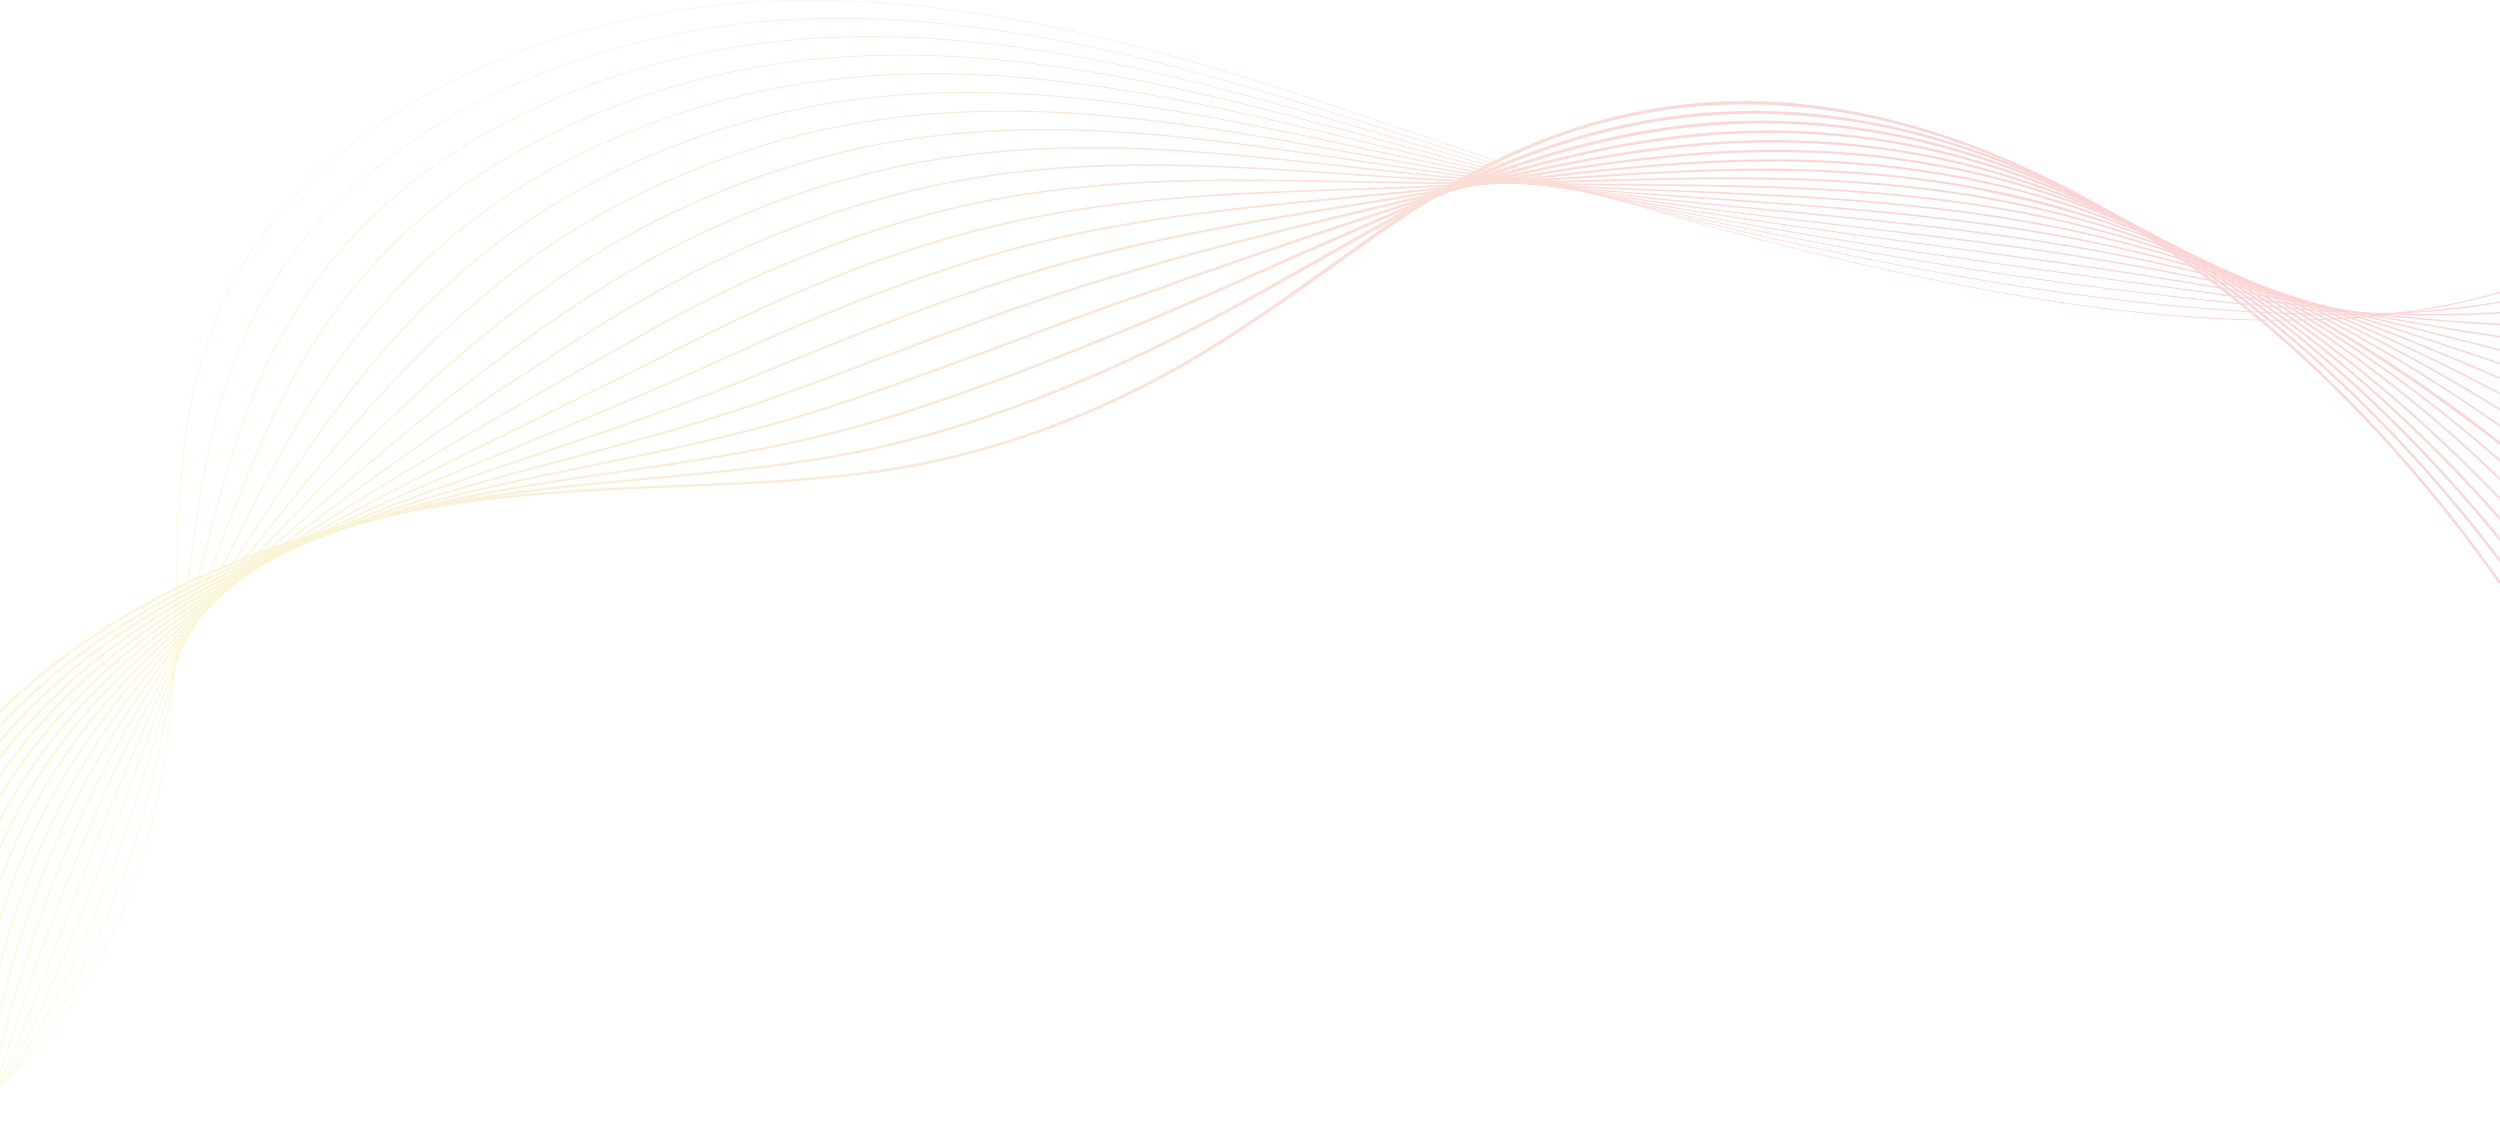 <?xml version="1.0" encoding="UTF-8"?> <svg xmlns="http://www.w3.org/2000/svg" xmlns:xlink="http://www.w3.org/1999/xlink" id="Layer_3" data-name="Layer 3" width="2150.43" height="986.24" viewBox="0 0 2150.43 986.24"><defs><style> .cls-1 { fill: url(#linear-gradient-2); } .cls-2 { fill: url(#linear-gradient-17); } .cls-3 { fill: url(#linear-gradient-15); } .cls-4 { fill: url(#linear-gradient-18); } .cls-5 { fill: url(#linear-gradient-14); } .cls-6 { fill: url(#linear-gradient-6); } .cls-7 { fill: url(#linear-gradient-11); } .cls-8 { clip-path: url(#clippath-1); } .cls-9 { fill: url(#linear-gradient-10); } .cls-10 { fill: url(#linear-gradient-16); } .cls-11 { fill: url(#linear-gradient-5); } .cls-12 { clip-path: url(#clippath); } .cls-13 { fill: none; } .cls-14 { fill: url(#linear-gradient-7); } .cls-15 { opacity: .82; } .cls-16 { fill: url(#linear-gradient-9); } .cls-17 { fill: url(#linear-gradient-3); } .cls-18 { fill: url(#linear-gradient); } .cls-19 { fill: url(#linear-gradient-19); } .cls-20 { opacity: .25; } .cls-21 { fill: url(#linear-gradient-4); } .cls-22 { fill: url(#linear-gradient-8); } .cls-23 { fill: url(#linear-gradient-12); } .cls-24 { fill: url(#linear-gradient-13); } </style><clipPath id="clippath"><rect class="cls-13" width="2150.43" height="986.24"></rect></clipPath><clipPath id="clippath-1"><rect class="cls-13" x="-21.52" width="2171.95" height="986.24"></rect></clipPath><linearGradient id="linear-gradient" x1="-107.999" y1="536.601" x2="2151.56" y2="536.601" gradientUnits="userSpaceOnUse"><stop offset="0" stop-color="#ede034"></stop><stop offset=".119" stop-color="#ebc934"></stop><stop offset=".316" stop-color="#e99c34"></stop><stop offset=".656" stop-color="#e94a34"></stop><stop offset=".777" stop-color="#ea2d34"></stop></linearGradient><linearGradient id="linear-gradient-2" x1="-97.023" y1="539.044" x2="2154.95" y2="539.044" xlink:href="#linear-gradient"></linearGradient><linearGradient id="linear-gradient-3" x1="-86.609" y1="541.49" x2="2158.23" y2="541.49" xlink:href="#linear-gradient"></linearGradient><linearGradient id="linear-gradient-4" x1="-76.179" y1="543.983" x2="2161.42" y2="543.983" xlink:href="#linear-gradient"></linearGradient><linearGradient id="linear-gradient-5" x1="-65.974" y1="546.35" x2="2164.51" y2="546.35" xlink:href="#linear-gradient"></linearGradient><linearGradient id="linear-gradient-6" x1="-56.06" y1="548.826" x2="2167.51" y2="548.826" xlink:href="#linear-gradient"></linearGradient><linearGradient id="linear-gradient-7" x1="-46.521" y1="551.199" x2="2170.41" y2="551.199" xlink:href="#linear-gradient"></linearGradient><linearGradient id="linear-gradient-8" x1="-37.645" y1="553.481" x2="2173.17" y2="553.481" xlink:href="#linear-gradient"></linearGradient><linearGradient id="linear-gradient-9" x1="-29.385" y1="555.483" x2="2175.87" y2="555.483" xlink:href="#linear-gradient"></linearGradient><linearGradient id="linear-gradient-10" x1="-22.259" y1="548.217" x2="2178.6" y2="548.217" xlink:href="#linear-gradient"></linearGradient><linearGradient id="linear-gradient-11" x1="-16.979" y1="539.099" x2="2181.36" y2="539.099" xlink:href="#linear-gradient"></linearGradient><linearGradient id="linear-gradient-12" x1="-13.65" y1="529.635" x2="2184.03" y2="529.635" xlink:href="#linear-gradient"></linearGradient><linearGradient id="linear-gradient-13" x1="-10.44" y1="520.062" x2="2186.57" y2="520.062" xlink:href="#linear-gradient"></linearGradient><linearGradient id="linear-gradient-14" x1="-7.17" y1="510.44" x2="2188.98" y2="510.44" xlink:href="#linear-gradient"></linearGradient><linearGradient id="linear-gradient-15" x1="-3.93" y1="500.812" x2="2191.28" y2="500.812" xlink:href="#linear-gradient"></linearGradient><linearGradient id="linear-gradient-16" x1="-.69" y1="491.207" x2="2193.45" y2="491.207" xlink:href="#linear-gradient"></linearGradient><linearGradient id="linear-gradient-17" x1="2.61" y1="481.704" x2="2195.51" y2="481.704" xlink:href="#linear-gradient"></linearGradient><linearGradient id="linear-gradient-18" x1="5.89" y1="472.243" x2="2197.45" y2="472.243" xlink:href="#linear-gradient"></linearGradient><linearGradient id="linear-gradient-19" x1="9.18" y1="462.914" x2="2199.29" y2="462.914" xlink:href="#linear-gradient"></linearGradient></defs><g class="cls-12"><g class="cls-8"><g class="cls-15"><g id="Waves_2" data-name="Waves 2" class="cls-20"><path id="Path_7630" data-name="Path 7630" class="cls-18" d="M1920.61,254.25c79.81,62.83,159.23,144.85,230.95,246.93-.75,.15-1.5,.3-2.26,.44-167.66-237.63-372.02-363.41-536.56-399.54-168.66-36.46-288.61,15.82-358.4,56.05-23.26,13.42-45.58,28.14-66.67,42.73-58.87,40.87-116.22,85.34-184.07,122.15-71.73,38.93-147.11,65.69-222.74,79.33-100.47,17.96-206.77,14.26-312.47,23.04-9.1,.74-18.17,1.58-27.21,2.5-156.61,14.24-341.33,75.88-453.77,199.53-55.05,59.51-87.17,131.47-92.12,195.57-5.6,69.71,18.76,124.53,60.42,161.58-.56,.56-1.13,1.12-1.69,1.69-42.1-37.28-66.81-92.5-61.24-162.8,4.91-64.54,37.19-137.05,92.61-197,112.98-124.34,298.46-186.28,455.66-200.56,9.06-.93,18.15-1.77,27.27-2.51,105.54-8.76,211.67-5.08,311.62-22.99,75.17-13.58,150.09-40.27,221.37-79.08,67.59-36.79,124.77-81.29,183.47-122.19,21.09-14.64,43.39-29.41,66.66-42.89,149.19-86.05,280.69-74.53,360.29-56.67,95.25,20.98,202.21,70.76,308.87,154.68"></path><path id="Path_7631" data-name="Path 7631" class="cls-1" d="M1961.97,282.17c65.9,54.56,131.91,122.83,192.98,204.49-.68,.2-1.36,.4-2.04,.61-75.37-100.73-158.21-180.89-239.05-240.18-99.41-72.94-199.18-117.27-288.24-136.6-155.8-33.27-276.55,5.21-366.07,47.6-17.75,8.43-35.13,17.34-51.68,26.18-74.45,40.11-140.36,81.35-220.7,119.2-78.98,37.28-157.44,65.77-232.05,82.57-101.12,22.63-206.32,24.65-309.89,38.45-6.59,.87-13.16,1.79-19.7,2.75-159.37,22.27-326.6,87.26-429.65,203.33-115.11,128.69-112.29,281.17-37.37,350.61-.56,.52-1.12,1.04-1.68,1.56-75.64-69.77-78.82-223.37,37.09-353.07,103.51-116.7,271.4-181.98,431.34-204.34,6.55-.97,13.13-1.89,19.74-2.76,103.4-13.77,208.46-15.81,309.1-38.37,74.26-16.75,152.37-45.19,230.98-82.41,80.11-37.86,145.88-79.14,220.17-119.32,16.55-8.88,33.92-17.82,51.67-26.28,39.46-18.83,94.35-41.42,160.67-52.98,67.78-11.79,136.36-10.43,207.02,4.83,89.72,19.39,190.22,63.97,290.28,137.38,15.64,11.48,31.34,23.72,47.08,36.75"></path><path id="Path_7632" data-name="Path 7632" class="cls-17" d="M2010.65,316.65c49.98,43.94,99.68,95.53,147.58,155.44-.6,.26-1.21,.51-1.81,.77-171.3-212.8-359.43-319.79-518-353.87-149.97-31.43-271.48-.06-373.67,39.08-1.07,.41-2.14,.82-3.2,1.24-99.43,39.03-186.9,82.03-291.28,124.78-88.76,36.58-167.95,66.33-241.49,86.1-101.93,27.44-205.99,35.38-307.37,54.35-3.86,.72-7.72,1.46-11.58,2.21-149.81,28.29-306.62,92.42-405.52,207.03-49.55,56.84-79.95,125.13-86.9,186.66-7.71,66.64,10.45,120.47,43.91,157.38-.55,.47-1.11,.95-1.66,1.42-33.81-37.14-52.23-91.33-44.53-158.47,6.92-61.88,37.45-130.61,87.28-187.82,99.31-115.2,256.67-179.61,407-207.99,3.86-.76,7.73-1.5,11.59-2.22,101.23-18.96,205.17-26.9,306.66-54.27,73.29-19.74,152.22-49.46,240.7-86.03,104.18-42.79,191.51-85.87,290.81-125.01,1.07-.41,2.14-.83,3.21-1.24,46.58-18.04,103.18-36.7,166.66-46.04,69.28-10.35,139.86-8.15,208.37,6.49,115.32,24.57,244.54,87.14,373.24,200.02"></path><path id="Path_7633" data-name="Path 7633" class="cls-21" d="M2071.47,362.8c31.59,29.99,61.61,61.59,89.95,94.67l-1.57,.93c-171.85-198.91-354.48-298.29-508.68-330.8-144.2-29.75-264.81-3.86-363.34,25.09-5.97,1.76-11.92,3.55-17.85,5.37-120.83,37.59-214.65,70.39-317.05,106.83-65.11,22.95-158.08,60.25-251.07,89.92-103.09,32.49-206.07,46.6-305.3,71.02-.82,.2-1.65,.4-2.47,.61-156.27,38.68-291.62,104.01-381.38,210.62-46.82,55.56-76.36,122.06-84.28,182.3-8.74,65.09,6.36,118.33,35.73,155.13l-1.66,1.29c-29.66-37.02-44.97-90.6-36.24-156.15,7.89-60.56,37.55-127.45,84.59-183.34,90.11-107.12,225.9-172.72,382.66-211.53,.82-.2,1.65-.4,2.47-.61,99.11-24.4,201.97-38.52,304.67-70.94,92.76-29.66,185.56-66.96,250.54-89.94,102.28-36.49,195.98-69.36,316.65-107.07,5.92-1.82,11.87-3.62,17.85-5.39,98.72-29.13,219.58-55.24,364.46-25.48,128.66,26.91,275.74,99.95,421.31,237.49"></path><path id="Path_7634" data-name="Path 7634" class="cls-11" d="M2152.02,429.5c4.17,4.38,8.34,8.81,12.49,13.3-.43,.37-.87,.74-1.3,1.11-4.14-4.47-8.31-8.91-12.46-13.26-168.77-176.19-340.92-264.21-486.89-294.35-126.65-25.54-234.42-11.31-332.28,9.07-19.67,4.14-38.03,8.36-56.36,12.67-116.52,28.06-219.25,50.31-340.08,87.79-92.99,29.1-177.52,64.05-260.77,94.06-104.78,37.78-206.93,59.06-296.06,86.38-1.65,.51-3.31,1.01-4.96,1.52-132.56,40.45-265.64,105.19-352.29,212.56-44.1,54.31-72.77,119.07-81.64,178.02-9.73,63.53,2.33,116.1,27.6,152.76-.55,.38-1.1,.76-1.64,1.14-25.52-36.88-37.75-89.77-28.02-153.69,8.86-59.23,37.62-124.33,81.92-178.93,86.96-107.87,220.42-172.84,353.36-213.42,1.65-.51,3.31-1.02,4.96-1.53,89.03-27.3,191.07-48.59,295.51-86.3,83.11-30.01,167.56-65,260.47-94.15,120.74-37.56,223.4-59.9,339.76-88.04,18.31-4.33,36.67-8.57,56.33-12.73,98.04-20.52,206.01-34.92,333.18-9.38,146.69,30.16,319.73,118.5,489.17,295.4"></path><path id="Path_7635" data-name="Path 7635" class="cls-6" d="M2167.49,428.08c-.34,.42-.68,.84-1.02,1.26-108.24-110.78-294.94-247.45-490-284.25-110.8-21.92-209.59-15.17-300.48-2.47-33.59,4.74-64.78,10.14-95.52,15.42-107.72,18.88-204.52,31.19-311.01,55.65-17.29,4.03-34.81,8.42-52.57,13.29-19.42,5.32-38.71,11.14-58.85,17.68-72.74,23.61-143.71,52.99-211.74,80.82-98.6,40.47-191.37,66.83-283.82,100.81-8.41,3.11-16.81,6.29-25.21,9.55-116.12,44.85-230.99,108.73-307.9,207.89-41.39,53.08-69.2,116.13-79.01,173.81-10.7,61.95-1.65,113.8,19.53,150.3-.54,.33-1.07,.66-1.61,.99-21.37-36.7-30.56-88.84-19.86-151.13,9.8-57.92,37.69-121.26,79.24-174.59,77.16-99.59,192.34-163.69,308.75-208.68,8.4-3.27,16.81-6.46,25.23-9.57,92.36-33.96,185.02-60.31,283.35-100.73,67.95-27.84,138.9-57.26,211.62-80.92,20.15-6.56,39.45-12.4,58.89-17.74,17.78-4.88,35.31-9.32,52.61-13.33,106.43-24.53,203.19-36.91,310.73-55.85,30.71-5.31,61.89-10.73,95.47-15.51,91.04-12.81,190-19.67,301.18,2.23,195.92,36.8,383.39,173.91,492.02,285.09"></path><path id="Path_7636" data-name="Path 7636" class="cls-14" d="M2170.38,413.31c-.24,.47-.49,.95-.73,1.42-119.53-110.36-296.44-226.34-480.63-260.75-95.84-18.54-184.69-17.19-267.33-10.48-48.08,3.95-92.51,9.57-135.95,14.53-95.31,11.07-183.87,16.33-274.74,29.17-36.83,5.26-74.33,11.89-112.81,21.09-45.16,10.81-90.2,25.13-136.15,42.32-49.45,18.47-98.49,39.95-144.37,60.95-101.01,46.13-193.7,80.73-271.06,114.89-13.74,6.06-27.45,12.32-41.14,18.78-101.04,47.71-199.78,110.26-267.82,201.9-38.69,51.86-65.62,113.24-76.37,169.66-11.65,60.34-5.58,111.41,11.5,147.73-.53,.27-1.06,.55-1.58,.83-17.23-36.5-23.4-87.82-11.74-148.46,10.73-56.62,37.73-118.24,76.55-170.32,68.23-91.99,167.21-154.74,268.49-202.59,13.69-6.49,27.41-12.76,41.17-18.81,77.29-34.15,169.89-68.74,270.68-114.84,45.85-21.02,94.89-42.53,144.34-61.03,46-17.23,91.09-31.6,136.3-42.45,38.53-9.24,76.08-15.9,112.94-21.18,90.8-12.89,179.3-18.21,274.43-29.32,43.39-5,87.79-10.66,135.86-14.65,82.76-6.8,171.74-8.23,267.85,10.28,184.88,34.4,362.42,150.66,482.34,261.33"></path><path id="Path_7637" data-name="Path 7637" class="cls-22" d="M2173.17,398.51c-.15,.52-.29,1.04-.44,1.56-235.8-186.35-376.56-215.77-471.23-237.09-81.2-15.31-158.94-17.63-231.94-15.47-63.42,1.91-121.76,7.03-178.54,10.55-91.57,5.85-176.4,5.58-264.4,11.97-48.1,3.56-97.17,9.26-147.57,19.8-74.12,15.41-149.57,42.59-217.92,73.48-24.53,11.03-49.32,23.04-72.65,34.88-99.73,50.57-186.95,91.58-257.8,128.61-17.84,9.32-36.07,19.14-53.42,28.98-87.2,49.35-171.52,110.2-231.41,194.83-78.56,109.64-97.17,239.65-70.2,310.63-.52,.23-1.03,.45-1.54,.68-27.17-71.22-8.63-201.74,70.16-311.8,60.03-84.92,144.52-145.93,231.91-195.42,17.35-9.85,35.59-19.68,53.43-29.01,70.79-37.02,157.92-78.03,257.5-128.59,23.33-11.85,48.12-23.88,72.65-34.93,68.42-30.97,143.94-58.22,218.2-73.7,50.5-10.58,99.63-16.31,147.8-19.91,87.92-6.43,172.69-6.2,264.06-12.1,56.71-3.56,115.01-8.72,178.4-10.69,73.08-2.22,150.93,.03,232.3,15.31,173.22,31.73,342.36,129.83,472.63,237.44"></path><path id="Path_7638" data-name="Path 7638" class="cls-16" d="M2175.86,383.69c-.05,.56-.09,1.11-.14,1.67-137.85-100.61-295.77-183.12-461.8-213.27-66.28-12.14-131.43-16.61-193.11-17.67-80-1.34-153.3,2.69-224.49,3.69-91.14,1.47-175.43-3.47-263.63-2.08-56.38,.96-114.1,4.72-173.22,15.56-110.77,19.82-220.65,68.41-300.71,113.79-82.17,46.28-157.67,89.08-244.03,141.96-20.94,12.93-41.52,25.92-62.76,40.19-74.39,49.95-145.64,108.71-197.91,186.62-72.24,106.07-94.32,232.65-75.48,303.83l-1.49,.51c-18.98-71.38,3.06-198.37,75.46-304.78,52.38-78.15,123.74-137.04,198.26-187.12,21.25-14.28,41.82-27.29,62.77-40.23,86.3-52.89,161.74-95.69,243.81-141.98,80.15-45.48,190.15-94.19,301.14-114.11,59.26-10.89,117.07-14.67,173.54-15.65,88.12-1.42,172.35,3.47,263.27,1.95,71.08-1.05,144.33-5.12,224.29-3.85,61.74,1.02,126.97,5.44,193.37,17.55,166.45,30.11,324.73,112.68,462.87,213.42"></path><path id="Path_7639" data-name="Path 7639" class="cls-9" d="M2178.46,368.83l.14,1.75c-9.93-6.29-20.1-12.62-30.51-18.99-115.79-71.47-265.53-143.23-421.82-170.31-50.41-8.94-100.98-14.09-149.19-17.02-98.41-5.92-188.17-3.46-275.43-6.1-92.3-2.58-177.57-11.77-267.47-14.72-63.27-1.99-128.34-.59-194.72,10.11-94.49,15.44-198.42,50.99-310.95,119.56-88.39,54.41-160.07,104.44-229.76,154.93-23.32,16.99-46.41,34.08-70,52.82-62.31,49.53-121.51,105.69-166.52,176.87C-3.51,759.85-29.13,882.93-18.47,954.72c-.47,.12-.94,.23-1.42,.35-10.74-71.96,14.84-195.35,80.69-297.73,45.08-71.35,104.36-127.64,166.76-177.27,23.59-18.76,46.68-35.86,69.99-52.86,69.66-50.5,141.29-100.54,229.62-154.98,112.67-68.74,216.79-104.41,311.5-119.92,66.54-10.75,131.72-12.17,195.11-10.19,89.81,2.92,175.02,12.08,267.1,14.6,87.12,2.59,176.83,.07,275.18,5.92,48.25,2.9,98.86,8.01,149.33,16.92,156.59,27.02,306.58,98.78,422.56,170.28,10.41,6.35,20.59,12.68,30.53,18.98"></path><path id="Path_7640" data-name="Path 7640" class="cls-7" d="M2180.97,353.94c.13,.59,.26,1.19,.39,1.78-28.1-15.13-58.03-30.76-89.81-46.22-104.67-51.1-225.18-97.24-353.01-118.93-32.65-5.59-65.84-9.9-97.68-13.15-114.32-11.81-228.03-11.85-333.87-19.19-94.02-6.46-180.88-19.69-273.08-26.65-69.71-5.18-141.78-6.33-214.89,4.16-104.78,14.68-217.55,56.21-321.28,125.68-88.09,59.27-152.7,114.14-215.01,167.5-25.31,21.84-50.64,43.87-76.16,67.98-50.61,47.86-98.37,100.57-136.21,164.47C12.42,756.75-17.91,878.96-15.51,951.48l-1.33,.2c-2.46-72.64,27.85-195.07,85.84-290.63,37.89-64.03,85.68-116.83,136.34-164.77,25.52-24.12,50.83-46.18,76.13-68.02,62.27-53.37,126.87-108.27,214.93-167.6,103.87-69.66,216.88-111.33,321.92-126.07,73.3-10.55,145.49-9.41,215.33-4.23,92.12,6.93,178.9,20.13,272.71,26.53,105.67,7.28,219.31,7.25,333.56,18.98,31.86,3.24,65.07,7.53,97.75,13.09,128.01,21.63,248.66,67.74,353.46,118.82,31.79,15.44,61.72,31.05,89.83,46.16"></path><path id="Path_7641" data-name="Path 7641" class="cls-23" d="M2183.42,339.04c.2,.59,.41,1.18,.61,1.77-50.99-22.46-109.06-47.48-170.47-69.91-79.69-29.26-170.03-55.79-262.77-70.93-11.61-1.91-23.22-3.69-34.86-5.34-138.28-19.8-274.99-22.48-403.52-36.31-96.59-10.3-185.82-27.42-281.18-38.12-75.44-8.38-153.85-12.12-233.02-2.02-112.92,13.71-235.17,61.33-331.67,132.16-33.38,24.38-65.44,50.52-96.05,78.3-37.98,34.31-71.29,68.04-103.72,101.35-27.48,28.27-55.35,57.02-82.86,88.37-38.7,44.17-75.07,91.68-105.35,146.7C22.84,764.2-6.29,880.44-12.42,948.25c-.41,.02-.82,.04-1.23,.05,6.1-67.88,35.21-184.24,90.94-283.51,30.3-55.11,66.68-102.68,105.4-146.91,27.5-31.38,55.36-60.13,82.81-88.41,32.4-33.32,65.71-67.07,103.67-101.4,30.62-27.81,62.69-53.98,96.07-78.4,96.66-71.03,219.18-118.81,332.38-132.58,79.37-10.14,157.92-6.41,233.5,1.97,95.27,10.67,184.44,27.77,280.81,38.01,128.32,13.76,264.95,16.35,403.15,36.05,11.64,1.65,23.26,3.43,34.87,5.32,92.83,15.09,183.25,41.58,263,70.8,61.43,22.39,119.49,47.36,170.47,69.77"></path><path id="Path_7642" data-name="Path 7642" class="cls-24" d="M2185.79,324.11c.26,.57,.52,1.14,.78,1.72-82.8-27.92-180.72-62.91-292.65-90.03-42.48-10.3-86.17-19.28-130.96-26.34-150.03-23.75-301.55-30.54-445.11-51.04-99.43-14.12-191.38-35.06-290.25-49.32-80.97-11.6-165.59-17.93-250.62-8.24-122.86,13.3-248.84,64.64-342.13,139.01-51.32,40.62-90.24,80.82-125.17,120.61-21.12,24.13-40.01,47.34-58.9,70.77-31.05,38.57-63.16,78.36-93.61,121.68-25.33,36.05-49.25,74.08-70.45,115.89-18.52,36.7-34.87,74.46-48.95,113.09C15.24,843.24,.6,901.34-9.32,945.04l-1.12-.08c9.91-43.71,24.53-101.84,47.04-163.19,14.07-38.65,30.4-76.44,48.92-113.17,21.19-41.86,45.11-79.92,70.44-116,30.44-43.34,62.53-83.15,93.55-121.71,18.87-23.44,37.75-46.65,58.86-70.8,34.94-39.83,73.86-80.08,125.22-120.78,93.44-74.57,219.71-126.08,342.9-139.44,85.24-9.74,170.01-3.41,251.11,8.2,98.79,14.24,190.67,35.16,289.9,49.22,143.34,20.41,294.74,27.12,444.66,50.76,44.83,7.03,88.53,15.98,131.03,26.26,111.92,27.04,209.85,61.96,292.59,89.78"></path><path id="Path_7643" data-name="Path 7643" class="cls-5" d="M2188.09,309.17l.89,1.62c-106.77-24.35-244.78-66.21-413.94-91.72-130.93-20.34-294.43-33.34-451.74-60.51-102.46-17.95-197.35-42.65-300-60.37-86.39-14.83-177.18-23.73-267.97-14.38-130.6,12.54-263.68,69.06-352.66,146.23-58.66,50.37-98.21,100.93-132.88,150.47-12.44,17.86-23.69,34.87-35.03,52.21-40.41,61.98-82.35,125.44-120.96,200.92-6.48,12.72-12.8,25.72-18.95,39C38.67,795.63,14.87,884.23-6.18,941.84l-.99-.19c21.03-57.6,44.8-146.18,100.92-269.19,6.13-13.3,12.45-26.31,18.94-39.02,38.58-75.51,80.49-138.99,120.86-200.97,11.33-17.35,22.57-34.36,35-52.22,34.67-49.6,74.22-100.23,132.93-150.68,89.13-77.38,222.52-134.08,353.45-146.68,91.01-9.38,181.96-.48,268.48,14.38,102.58,17.7,197.41,42.38,299.67,60.27,157.07,27.09,320.43,39.99,451.24,60.23,169.12,25.41,307.09,67.15,413.78,91.4"></path><path id="Path_7644" data-name="Path 7644" class="cls-3" d="M2190.32,294.19c.32,.5,.64,1,.96,1.5-101.17-11.4-234.75-42.46-404.21-66.92-177.95-25.24-327.77-42.76-458.3-70.06-105.54-21.97-208.24-51.31-310.24-71.29-91.76-18.06-188.77-29.46-285.3-20.41-139.83,12.22-276.92,72.76-363.24,153.83-63,58.6-100.05,118.34-131.67,176.26-6.63,12.2-13.25,24.87-19.64,37.26-36.99,72.24-76.75,148.82-115.78,242.14C57.66,784.4,25.48,879.51-3.07,938.64c-.29-.09-.57-.18-.86-.27,28.52-59.08,60.66-154.13,105.82-261.99,38.98-93.32,78.7-169.91,115.64-242.14,6.38-12.4,13-25.06,19.62-37.27,31.63-57.99,68.66-117.8,131.72-176.51,86.47-81.28,223.87-142.01,364.05-154.29,96.74-9.08,193.89,2.34,285.78,20.42,101.95,19.95,204.58,49.27,309.95,71.19,130.34,27.24,279.98,44.67,457.75,69.79,169.37,24.36,302.88,55.31,403.94,66.62"></path><path id="Path_7645" data-name="Path 7645" class="cls-10" d="M2192.48,279.18l.97,1.36c-104.97,.54-238.43-20.94-394.44-41.98-119.12-16.85-290.02-38.91-464.76-79.69-108.69-25.84-214.83-59.02-320.83-82.1-97.16-21.29-200.43-35.15-302.72-26.3-149.02,12.01-290.18,76.77-373.88,161.82-65.92,66.37-98.37,134.99-125.18,200.88-3.1,7.69-6.13,15.36-9.09,23.03-34.44,89.43-63.05,166.91-91.66,244.21C72.34,783.96,37.11,875.47,.04,935.43l-.73-.33c37.01-59.89,72.18-151.31,110.65-254.78,28.57-77.29,57.12-154.76,91.51-244.17,2.96-7.66,5.99-15.34,9.07-23.03,26.79-65.97,59.23-134.66,125.22-201.15,83.82-85.26,225.28-150.22,374.66-162.26,102.49-8.88,205.91,5,303.19,26.31,105.95,23.07,212.03,56.23,320.57,82.02,174.49,40.7,345.2,62.66,464.19,79.42,155.89,20.95,289.26,42.33,394.1,41.7"></path><path id="Path_7646" data-name="Path 7646" class="cls-2" d="M2194.57,264.14c.31,.4,.63,.8,.94,1.2-104.91,13.82-238.33,1.44-384.62-16.9-162.62-21.16-324.85-51.05-471.13-89.39-111.85-29.72-221.52-66.71-331.68-92.84-102.57-24.49-212.23-40.74-320.31-31.99-158.28,11.93-303.53,81.12-384.55,170.21-68.05,74.15-94.09,151.74-114.57,225.61-.75,2.74-1.49,5.47-2.22,8.21-19.11,71.96-38.65,155.85-67.56,246.15-14.24,44.71-30.85,88.64-49.77,131.58-20.55,46.12-41.78,84.85-65.89,116.27-.2-.11-.4-.24-.6-.36,24.06-31.36,45.24-70.02,65.75-116.08,18.89-42.9,35.47-86.79,49.68-131.46,28.86-90.26,48.35-174.12,67.4-246.06,.73-2.74,1.46-5.47,2.21-8.21,20.45-73.93,46.46-151.59,114.59-225.88,81.14-89.29,226.68-158.67,385.3-170.64,108.28-8.77,218.07,7.5,320.76,32.03,110.11,26.12,219.74,63.1,331.45,92.77,146.09,38.28,308.12,68.07,470.55,89.14,146.17,18.26,279.47,30.54,384.26,16.66"></path><path id="Path_7647" data-name="Path 7647" class="cls-4" d="M2196.56,249.06c.3,.35,.6,.69,.89,1.04-104.34,28.14-234.23,24.75-374.77,8.33-75.66-8.95-153.34-22.36-232.25-38.63-84.13-17.39-165.68-37.36-245.16-60.55-115-33.61-228.3-74.39-342.72-103.51-108.05-27.7-224.22-46.27-338.16-37.51-81.73,6.1-163.13,27.34-231.91,59.53-68.41,31.83-124.91,74.41-163.35,119.48-69.65,82.09-87.03,168.6-98.88,243.22-12.12,80.05-20.15,161.98-43.48,247.93-11.84,44.02-27.6,86.89-47.11,128.1-21.23,44.38-45.02,81.68-73.29,112.54-.16-.12-.32-.25-.48-.37,28.22-30.8,51.97-68.03,73.15-112.34,19.47-41.15,35.21-83.97,47.02-127.95,23.28-85.9,31.27-167.81,43.34-247.82,11.82-74.68,29.16-161.26,98.88-243.49,38.48-45.16,95.07-87.83,163.61-119.73,68.9-32.26,150.45-53.56,232.35-59.68,114.14-8.78,230.41,9.81,338.56,37.54,114.37,29.11,227.64,69.88,342.53,103.44,79.37,23.14,160.81,43.08,244.84,60.42,78.83,16.24,156.43,29.6,232.01,38.51,140.41,16.34,270.18,19.66,374.4-8.52"></path><path id="Path_7648" data-name="Path 7648" class="cls-19" d="M2198.49,233.94c.27,.3,.54,.59,.8,.88-102.54,42.99-229.11,48.35-364.88,33.69-74.53-8.16-152.58-22.64-233.55-41.05-84.62-19.27-167.73-41.9-250.05-67.98-118.14-37.51-235.15-82.06-353.93-114.1C883.3,14.49,760.49-6.32,640.62,2.57c-85.75,6.18-170.4,28.56-241.02,62.38-70.8,33.72-127.8,78.67-164.97,125.83-64.65,82.43-76.4,170.88-80.55,252.12-.32,6.65-.59,13.29-.82,19.94-2.41,75.46-1.73,152.58-18.61,229.63-9.43,43.28-24.37,85.17-44.45,124.66-21.89,42.67-48.19,78.47-80.64,108.7-.13-.12-.25-.24-.38-.35,32.38-30.16,58.63-65.91,80.47-108.5,20.04-39.44,34.95-81.28,44.35-124.5,16.84-77,16.12-154.08,18.5-229.51,.23-6.65,.5-13.29,.81-19.94,4.11-81.3,15.83-169.81,80.54-252.37,37.21-47.24,94.29-92.28,165.21-126.07C469.79,30.69,554.59,8.27,640.49,2.07c120.07-8.91,242.95,11.93,356.63,42.84,118.75,32.04,235.73,76.59,353.76,114.05,82.23,26.05,165.24,48.63,249.77,67.87,80.89,18.38,158.87,32.82,233.31,40.94,135.65,14.6,262.1,9.17,364.53-33.84"></path></g></g></g></g></svg> 